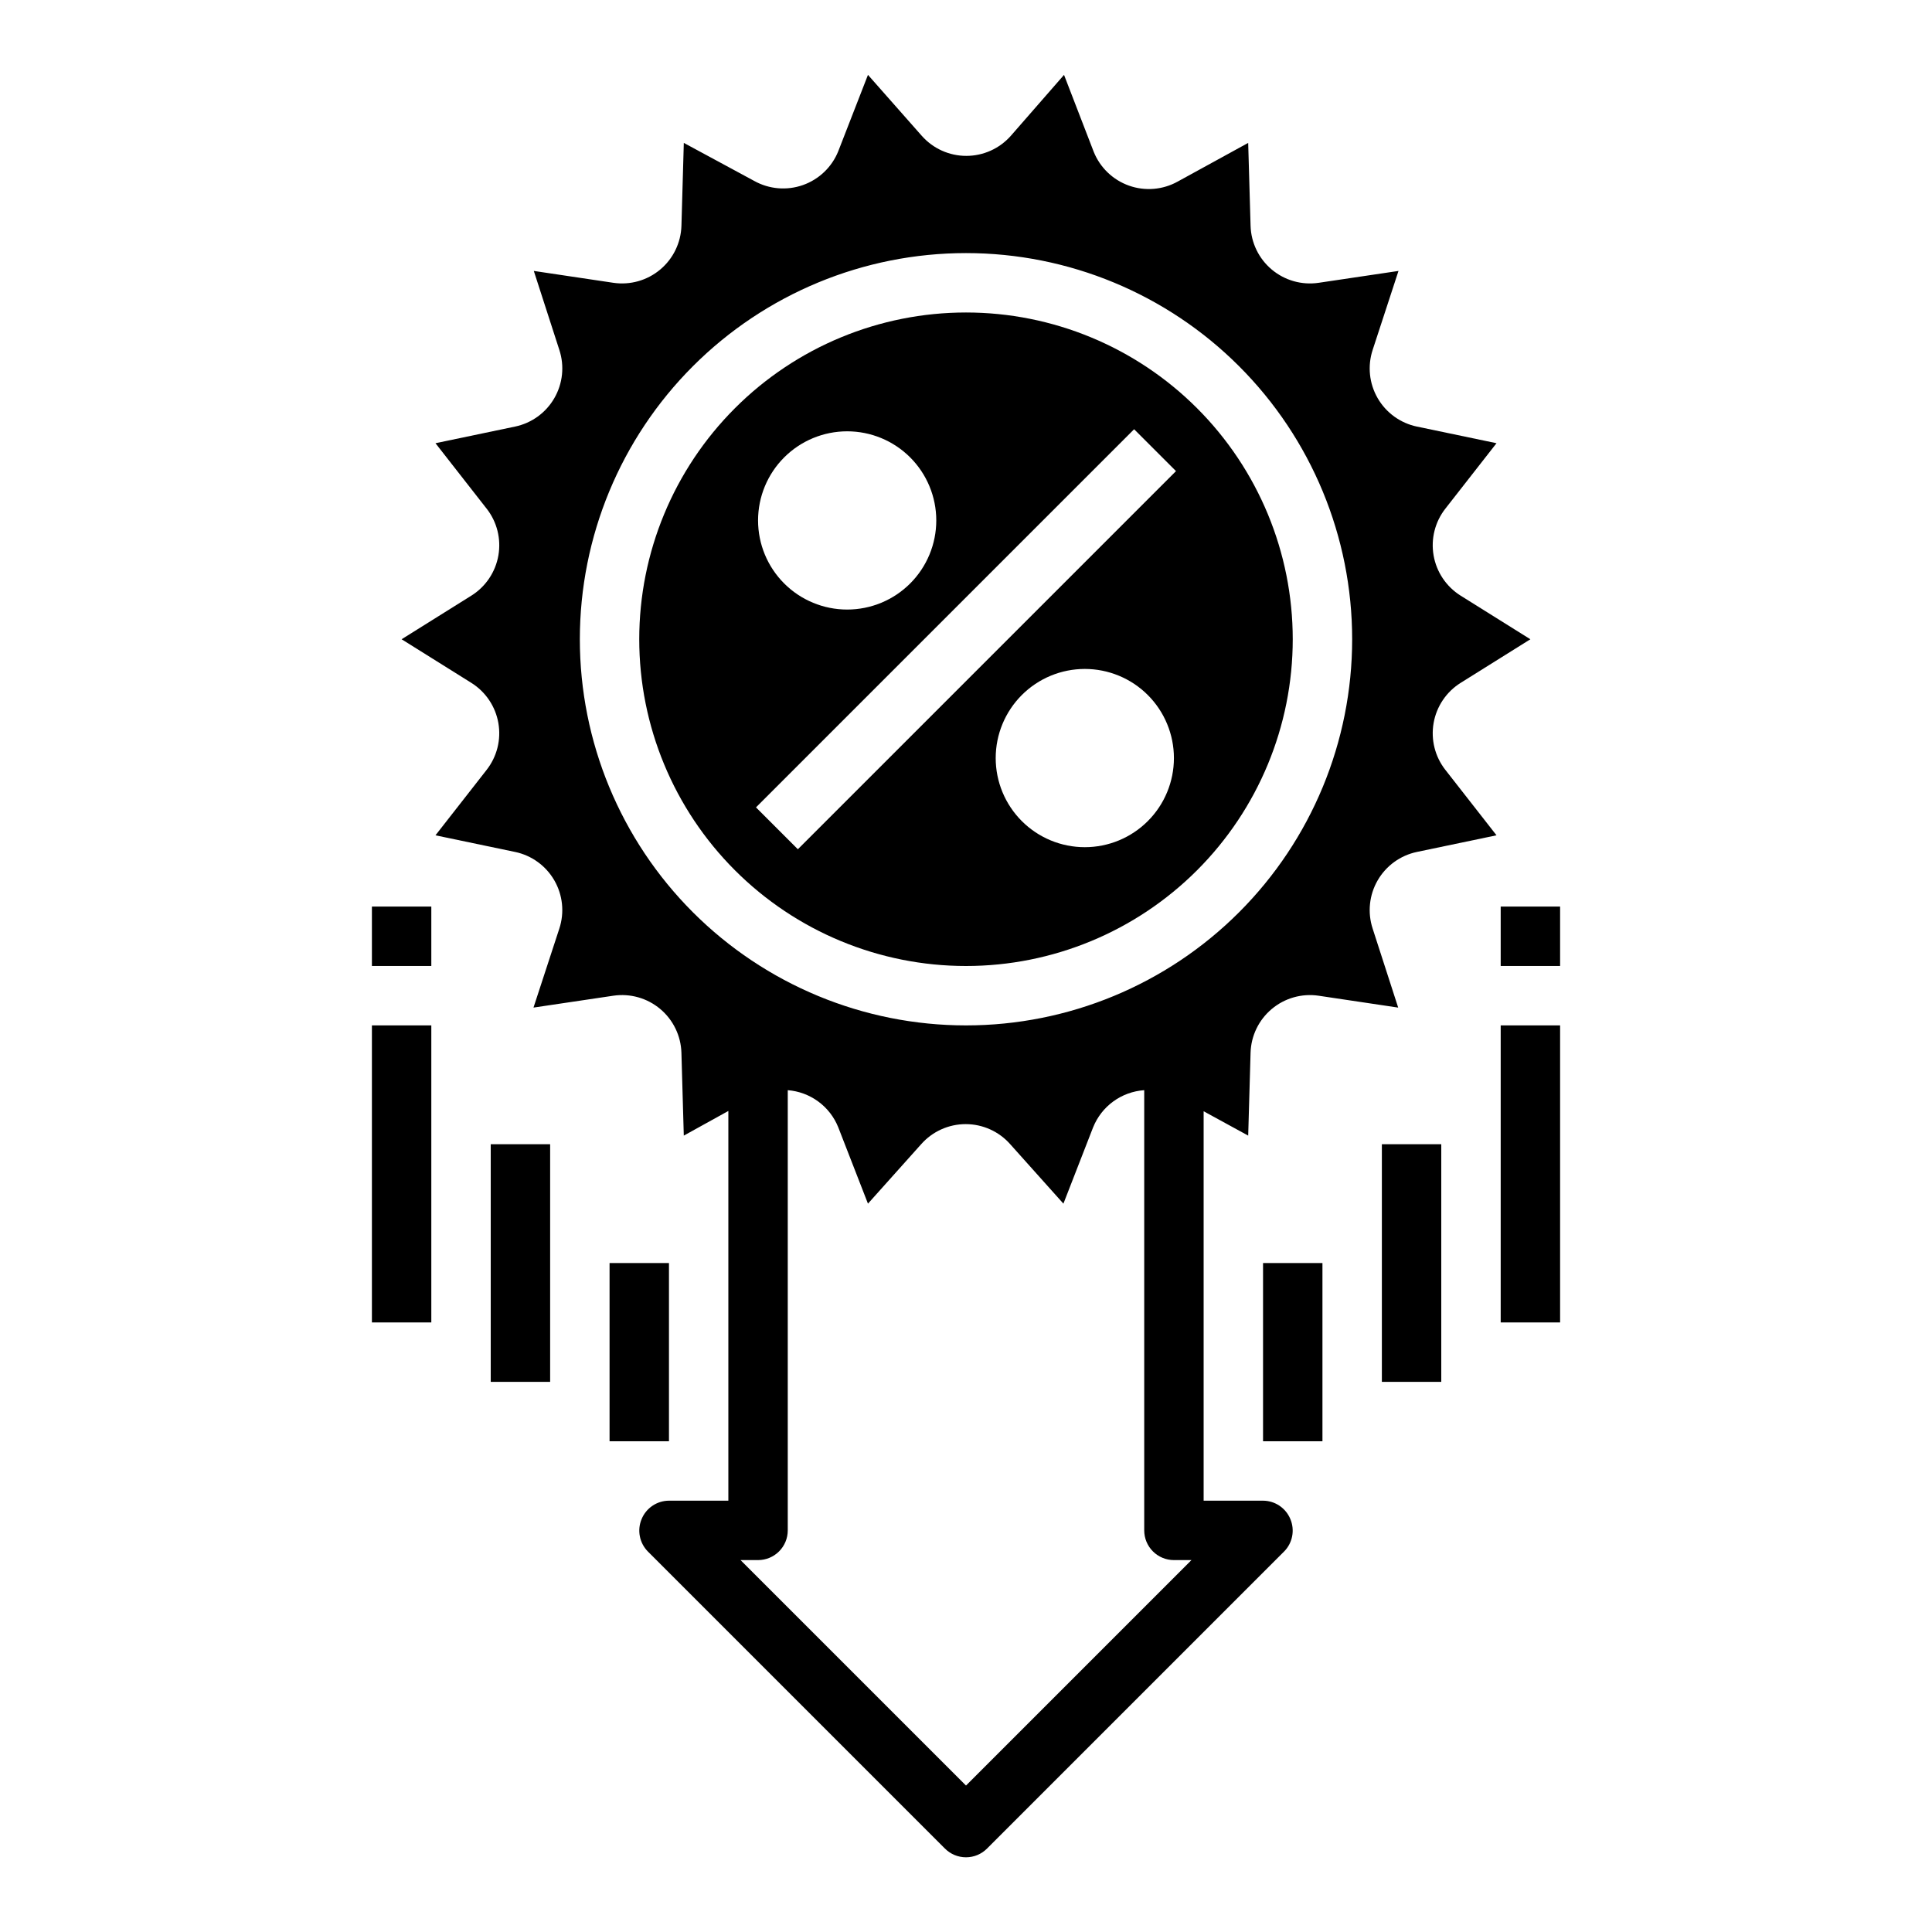 <?xml version="1.0" encoding="UTF-8"?>
<!-- Uploaded to: SVG Find, www.svgrepo.com, Generator: SVG Find Mixer Tools -->
<svg fill="#000000" width="800px" height="800px" version="1.1" viewBox="144 144 512 512" xmlns="http://www.w3.org/2000/svg">
 <g>
  <path d="m400 400c22.965 0 44.988-9.125 61.227-25.363 16.242-16.238 25.363-38.266 25.363-61.23s-9.121-44.992-25.363-61.23c-16.238-16.238-38.262-25.363-61.227-25.363-22.969 0-44.992 9.125-61.23 25.363s-25.363 38.266-25.363 61.23 9.125 44.992 25.363 61.23 38.262 25.363 61.23 25.363zm31.488-31.488c-6.266 0-12.273-2.488-16.699-6.918-4.43-4.43-6.918-10.438-6.918-16.699s2.488-12.27 6.918-16.699c4.426-4.43 10.434-6.918 16.699-6.918 6.262 0 12.27 2.488 16.699 6.918 4.426 4.43 6.914 10.438 6.914 16.699s-2.488 12.27-6.914 16.699c-4.43 4.43-10.438 6.918-16.699 6.918zm-62.977-110.21c6.262 0 12.27 2.488 16.699 6.918 4.426 4.43 6.914 10.438 6.914 16.699s-2.488 12.27-6.914 16.699c-4.43 4.43-10.438 6.918-16.699 6.918-6.266 0-12.273-2.488-16.699-6.918-4.43-4.43-6.918-10.438-6.918-16.699s2.488-12.27 6.918-16.699c4.426-4.43 10.434-6.918 16.699-6.918zm76.043-0.551 11.098 11.098-100.21 100.21-11.098-11.098z"/>
  <path d="m268.93 301.84-18.5 11.57 18.5 11.57c3.781 2.375 6.379 6.242 7.144 10.641 0.766 4.398-0.371 8.914-3.129 12.426l-13.539 17.32 21.098 4.41-0.004-0.004c4.383 0.918 8.164 3.66 10.402 7.535 2.238 3.875 2.723 8.523 1.328 12.773l-6.848 20.941 21.176-3.148c4.445-0.652 8.961 0.625 12.402 3.512 3.445 2.887 5.492 7.109 5.625 11.602l0.629 21.965 11.809-6.535v103.28h-15.746c-3.176 0.016-6.035 1.941-7.242 4.879-1.23 2.934-0.578 6.316 1.652 8.582l78.719 78.719h0.004c1.477 1.492 3.488 2.328 5.59 2.328 2.098 0 4.109-0.836 5.586-2.328l78.719-78.719h0.004c2.234-2.266 2.887-5.648 1.652-8.582-1.207-2.938-4.062-4.863-7.242-4.879h-15.742v-103.2l11.809 6.453 0.629-21.965v0.004c0.129-4.492 2.176-8.715 5.621-11.602 3.445-2.887 7.957-4.164 12.402-3.512l21.098 3.148-6.769-20.941c-1.391-4.25-0.91-8.898 1.328-12.773s6.023-6.617 10.402-7.535l21.098-4.41-13.539-17.32v0.004c-2.762-3.512-3.898-8.027-3.133-12.426 0.766-4.398 3.363-8.266 7.144-10.641l18.5-11.57-18.5-11.57c-3.781-2.375-6.379-6.242-7.144-10.641-0.766-4.398 0.371-8.914 3.133-12.426l13.539-17.32-21.098-4.41v0.004c-4.379-0.918-8.164-3.66-10.402-7.535s-2.719-8.523-1.328-12.773l6.848-20.941-21.176 3.148c-4.445 0.652-8.957-0.625-12.402-3.512-3.445-2.887-5.492-7.109-5.621-11.602l-0.633-21.965-18.656 10.234c-3.949 2.203-8.652 2.602-12.914 1.098-4.266-1.508-7.676-4.773-9.363-8.969l-7.871-20.391-14.09 16.141c-2.988 3.387-7.289 5.328-11.809 5.328s-8.82-1.941-11.809-5.328l-14.25-16.141-7.871 20.23v0.004c-1.688 4.195-5.098 7.461-9.359 8.965-4.266 1.508-8.969 1.109-12.918-1.094l-18.656-10.078-0.629 21.965c-0.133 4.492-2.18 8.715-5.625 11.602-3.441 2.887-7.957 4.164-12.402 3.512l-21.098-3.148 6.769 20.941c1.395 4.25 0.91 8.898-1.328 12.773-2.238 3.875-6.019 6.617-10.402 7.535l-21.098 4.41 13.539 17.32 0.004-0.004c2.758 3.512 3.894 8.027 3.129 12.426-0.766 4.398-3.363 8.266-7.144 10.641zm131.07 315.35-59.75-59.75h4.644c2.086 0 4.09-0.828 5.566-2.305 1.477-1.477 2.305-3.477 2.305-5.566v-116.66c2.926 0.23 5.731 1.273 8.094 3.012 2.367 1.738 4.199 4.106 5.289 6.828l7.871 20.23 14.09-15.742h0.004c2.988-3.391 7.289-5.332 11.805-5.332 4.519 0 8.82 1.941 11.809 5.332l14.09 15.742 7.871-20.23h0.004c1.102-2.746 2.957-5.125 5.352-6.867 2.398-1.742 5.234-2.769 8.188-2.973v116.66c0 2.09 0.828 4.09 2.305 5.566 1.477 1.477 3.481 2.305 5.566 2.305h4.644zm0-406.12c27.141 0 53.168 10.781 72.359 29.973 19.195 19.191 29.977 45.223 29.977 72.363s-10.781 53.172-29.977 72.363c-19.191 19.191-45.219 29.973-72.359 29.973-27.145 0-53.172-10.781-72.363-29.973-19.191-19.191-29.973-45.223-29.973-72.363s10.781-53.172 29.973-72.363c19.191-19.191 45.219-29.973 72.363-29.973z"/>
  <path d="m305.54 478.72h15.742v47.23h-15.742z"/>
  <path d="m274.05 447.23h15.742v62.977h-15.742z"/>
  <path d="m242.56 415.74h15.742v78.719h-15.742z"/>
  <path d="m478.72 478.72h15.742v47.23h-15.742z"/>
  <path d="m510.21 447.23h15.742v62.977h-15.742z"/>
  <path d="m242.56 384.25h15.742v15.742h-15.742z"/>
  <path d="m541.7 415.74h15.742v78.719h-15.742z"/>
  <path d="m541.7 384.25h15.742v15.742h-15.742z"/>
 </g>
</svg>